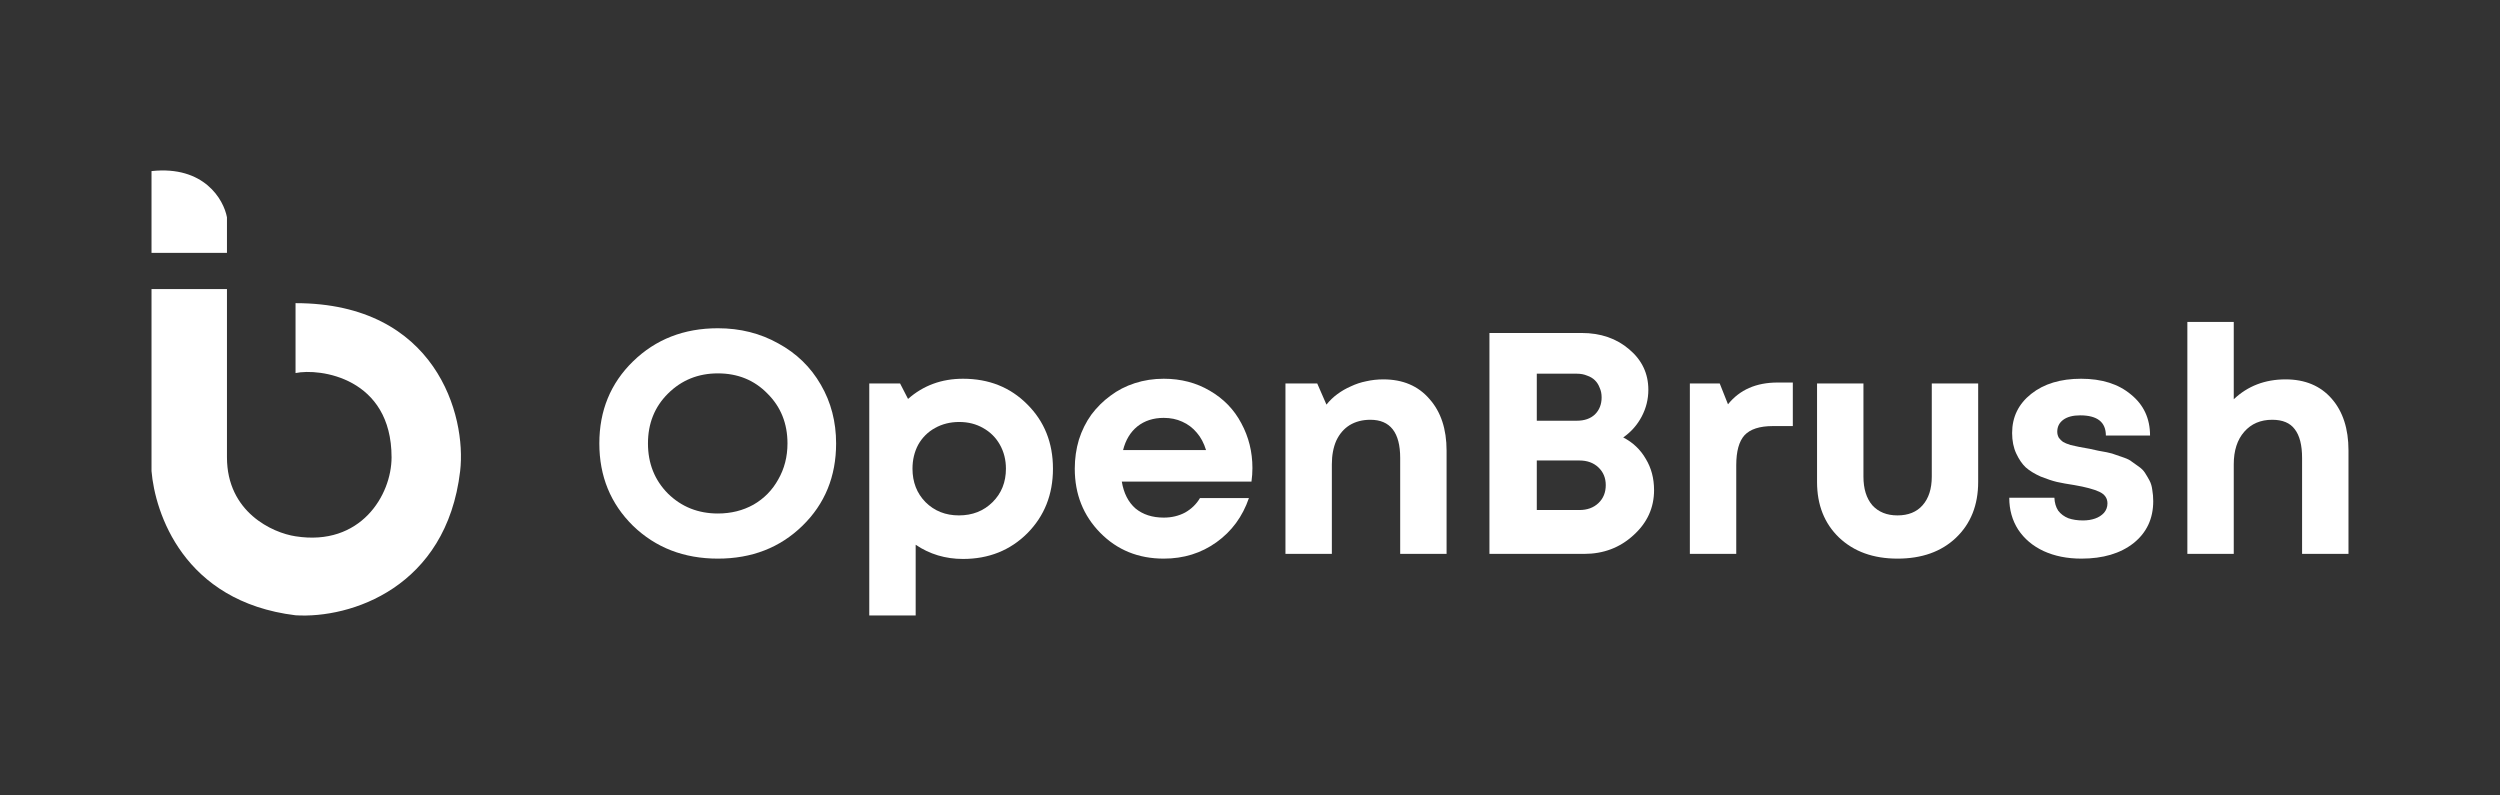 <svg width="264" height="84" viewBox="0 0 264 84" fill="none" xmlns="http://www.w3.org/2000/svg">
<rect x="0" y="0" width="264" height="84" fill="#333333" stroke="none"/>
<path d="M16 30.524V49.743C16.362 54.095 19.332 63.523 31.209 64.974C37.003 65.336 47.143 62.072 48.592 49.743C49.278 43.902 46.057 32.013 31.209 32.013V39.394C33.744 38.865 41.349 39.86 41.349 48.293C41.349 52.282 38.09 57.721 31.209 56.633C28.795 56.271 23.967 54.095 23.967 48.293V34.513V30.524H16Z" fill="white"/>
<path d="M23.967 26.703H16V18.067C21.542 17.466 23.62 21.071 23.967 22.948V26.703Z" fill="white"/>
<path d="M75.808 58.991C72.228 58.991 69.241 57.836 66.847 55.525C64.476 53.193 63.29 50.293 63.29 46.827C63.29 43.361 64.476 40.473 66.847 38.162C69.241 35.83 72.228 34.663 75.808 34.663C78.157 34.663 80.283 35.196 82.184 36.263C84.109 37.307 85.608 38.762 86.682 40.629C87.755 42.473 88.293 44.539 88.293 46.827C88.293 50.315 87.107 53.215 84.735 55.525C82.364 57.836 79.388 58.991 75.808 58.991ZM75.808 54.226C77.195 54.226 78.448 53.915 79.567 53.292C80.686 52.648 81.558 51.76 82.184 50.626C82.833 49.493 83.158 48.227 83.158 46.827C83.158 44.717 82.453 42.961 81.043 41.562C79.656 40.14 77.911 39.429 75.808 39.429C73.727 39.429 71.971 40.14 70.539 41.562C69.129 42.961 68.425 44.717 68.425 46.827C68.425 48.938 69.129 50.704 70.539 52.126C71.971 53.526 73.727 54.226 75.808 54.226Z" fill="white"/>
<path d="M101.695 39.995C104.425 39.995 106.684 40.895 108.474 42.695C110.287 44.494 111.193 46.761 111.193 49.493C111.193 52.226 110.287 54.503 108.474 56.325C106.662 58.125 104.402 59.025 101.695 59.025C99.838 59.025 98.171 58.525 96.695 57.525V64.99H91.795V40.495H95.05L95.889 42.128C97.5 40.706 99.435 39.995 101.695 39.995ZM97.735 53.026C98.675 53.959 99.849 54.426 101.259 54.426C102.691 54.426 103.877 53.959 104.816 53.026C105.756 52.093 106.226 50.915 106.226 49.493C106.226 48.56 106.013 47.716 105.588 46.961C105.163 46.205 104.57 45.616 103.809 45.194C103.071 44.772 102.232 44.561 101.292 44.561C100.353 44.561 99.502 44.772 98.742 45.194C97.981 45.616 97.388 46.205 96.963 46.961C96.56 47.716 96.359 48.56 96.359 49.493C96.359 50.915 96.818 52.093 97.735 53.026Z" fill="white"/>
<path d="M132.256 49.427C132.256 49.893 132.223 50.371 132.156 50.86H118.463C118.665 52.082 119.146 53.026 119.906 53.692C120.689 54.337 121.685 54.659 122.893 54.659C123.721 54.659 124.47 54.481 125.142 54.126C125.813 53.748 126.339 53.237 126.719 52.593H131.887C131.216 54.548 130.075 56.103 128.464 57.258C126.853 58.414 124.996 58.991 122.893 58.991C120.208 58.991 117.971 58.08 116.181 56.259C114.391 54.437 113.496 52.182 113.496 49.493C113.496 48.427 113.642 47.405 113.933 46.427C114.246 45.45 114.682 44.572 115.241 43.794C115.823 43.017 116.494 42.35 117.255 41.795C118.016 41.217 118.877 40.773 119.839 40.462C120.801 40.151 121.819 39.995 122.893 39.995C124.705 39.995 126.327 40.417 127.759 41.262C129.214 42.106 130.321 43.25 131.082 44.694C131.865 46.139 132.256 47.716 132.256 49.427ZM122.893 44.128C121.797 44.128 120.868 44.428 120.108 45.028C119.369 45.627 118.866 46.461 118.597 47.527H127.357C127.133 46.794 126.809 46.183 126.383 45.694C125.958 45.183 125.444 44.794 124.84 44.528C124.258 44.261 123.609 44.128 122.893 44.128Z" fill="white"/>
<path d="M146.081 40.062C148.139 40.062 149.761 40.751 150.947 42.128C152.155 43.483 152.759 45.305 152.759 47.594V58.491H147.86V48.36C147.86 45.672 146.808 44.328 144.705 44.328C143.877 44.328 143.15 44.517 142.524 44.894C141.919 45.272 141.45 45.816 141.114 46.527C140.801 47.238 140.644 48.071 140.644 49.027V58.491H135.744V40.495H139.1L140.074 42.728C140.409 42.306 140.79 41.939 141.215 41.628C141.662 41.295 142.143 41.017 142.658 40.795C143.172 40.551 143.709 40.373 144.269 40.262C144.85 40.129 145.455 40.062 146.081 40.062Z" fill="white"/>
<path d="M171.413 46.194C172.443 46.727 173.237 47.483 173.796 48.46C174.378 49.416 174.669 50.515 174.669 51.76C174.669 53.626 173.942 55.214 172.487 56.525C171.056 57.836 169.322 58.491 167.286 58.491H157.285V35.163H167.017C169.031 35.163 170.709 35.741 172.051 36.896C173.394 38.029 174.065 39.451 174.065 41.162C174.065 42.161 173.83 43.106 173.36 43.995C172.89 44.883 172.241 45.616 171.413 46.194ZM169.131 41.962C169.131 41.584 169.064 41.251 168.93 40.962C168.818 40.651 168.65 40.384 168.427 40.162C168.203 39.94 167.923 39.773 167.588 39.662C167.274 39.529 166.916 39.462 166.514 39.462H162.285V44.428H166.514C167.319 44.428 167.957 44.206 168.427 43.761C168.896 43.295 169.131 42.695 169.131 41.962ZM166.782 53.859C167.61 53.859 168.281 53.615 168.796 53.126C169.31 52.637 169.568 52.004 169.568 51.226C169.568 50.471 169.31 49.849 168.796 49.36C168.281 48.871 167.61 48.627 166.782 48.627H162.285V53.859H166.782Z" fill="white"/>
<path d="M187.711 40.395H189.322V44.994H187.208C185.821 44.994 184.825 45.316 184.221 45.961C183.639 46.605 183.348 47.66 183.348 49.127V58.491H178.449V40.495H181.603L182.476 42.695C183.706 41.162 185.452 40.395 187.711 40.395Z" fill="white"/>
<path d="M206.546 56.792C205.002 58.258 202.944 58.991 200.371 58.991C197.82 58.991 195.762 58.247 194.196 56.758C192.652 55.27 191.88 53.315 191.88 50.893V40.495H196.78V50.327C196.78 51.615 197.093 52.626 197.72 53.359C198.369 54.07 199.252 54.426 200.371 54.426C201.512 54.426 202.396 54.07 203.022 53.359C203.671 52.626 203.996 51.615 203.996 50.327V40.495H208.895V50.893C208.895 53.337 208.112 55.303 206.546 56.792Z" fill="white"/>
<path d="M219.796 58.991C218.297 58.991 216.966 58.725 215.803 58.191C214.661 57.658 213.767 56.903 213.118 55.925C212.491 54.948 212.178 53.826 212.178 52.559H216.944C216.966 53.093 217.1 53.548 217.346 53.926C217.615 54.281 217.973 54.548 218.42 54.726C218.868 54.881 219.382 54.959 219.964 54.959C220.434 54.959 220.859 54.892 221.239 54.759C221.62 54.626 221.933 54.426 222.179 54.159C222.425 53.87 222.548 53.537 222.548 53.159C222.548 52.604 222.257 52.193 221.676 51.926C221.094 51.66 220.221 51.426 219.058 51.226C218.32 51.115 217.704 51.004 217.212 50.893C216.742 50.782 216.172 50.593 215.5 50.327C214.852 50.038 214.326 49.715 213.923 49.36C213.543 49.005 213.207 48.516 212.916 47.894C212.625 47.272 212.48 46.55 212.48 45.727C212.48 44.039 213.151 42.661 214.494 41.595C215.836 40.529 217.592 39.995 219.763 39.995C221.955 39.995 223.712 40.551 225.032 41.662C226.374 42.75 227.045 44.194 227.045 45.994H222.38C222.38 44.572 221.474 43.861 219.662 43.861C218.901 43.861 218.308 44.017 217.883 44.328C217.458 44.639 217.246 45.061 217.246 45.594C217.246 45.816 217.302 46.027 217.413 46.227C217.548 46.405 217.693 46.55 217.85 46.661C218.029 46.772 218.297 46.883 218.655 46.994C219.013 47.083 219.315 47.149 219.561 47.194C219.807 47.238 220.177 47.305 220.669 47.394C221.094 47.483 221.396 47.549 221.575 47.594C221.754 47.616 222.056 47.672 222.481 47.76C222.906 47.849 223.219 47.938 223.421 48.027C223.644 48.094 223.935 48.194 224.293 48.327C224.674 48.46 224.953 48.605 225.132 48.76C225.334 48.893 225.569 49.06 225.837 49.26C226.128 49.46 226.352 49.682 226.508 49.927C226.665 50.171 226.821 50.438 226.978 50.726C227.135 51.015 227.235 51.349 227.28 51.726C227.347 52.104 227.381 52.504 227.381 52.926C227.381 54.77 226.687 56.248 225.3 57.358C223.913 58.447 222.078 58.991 219.796 58.991Z" fill="white"/>
<path d="M241.355 40.062C243.413 40.062 245.035 40.74 246.221 42.095C247.407 43.45 248 45.272 248 47.56V58.491H243.1V48.36C243.1 47.005 242.843 45.994 242.328 45.328C241.836 44.661 241.042 44.328 239.945 44.328C238.715 44.328 237.731 44.75 236.992 45.594C236.254 46.438 235.885 47.583 235.885 49.027V58.491H230.985V33.997H235.885V42.161C237.361 40.762 239.185 40.062 241.355 40.062Z" fill="white"/>
</svg>

